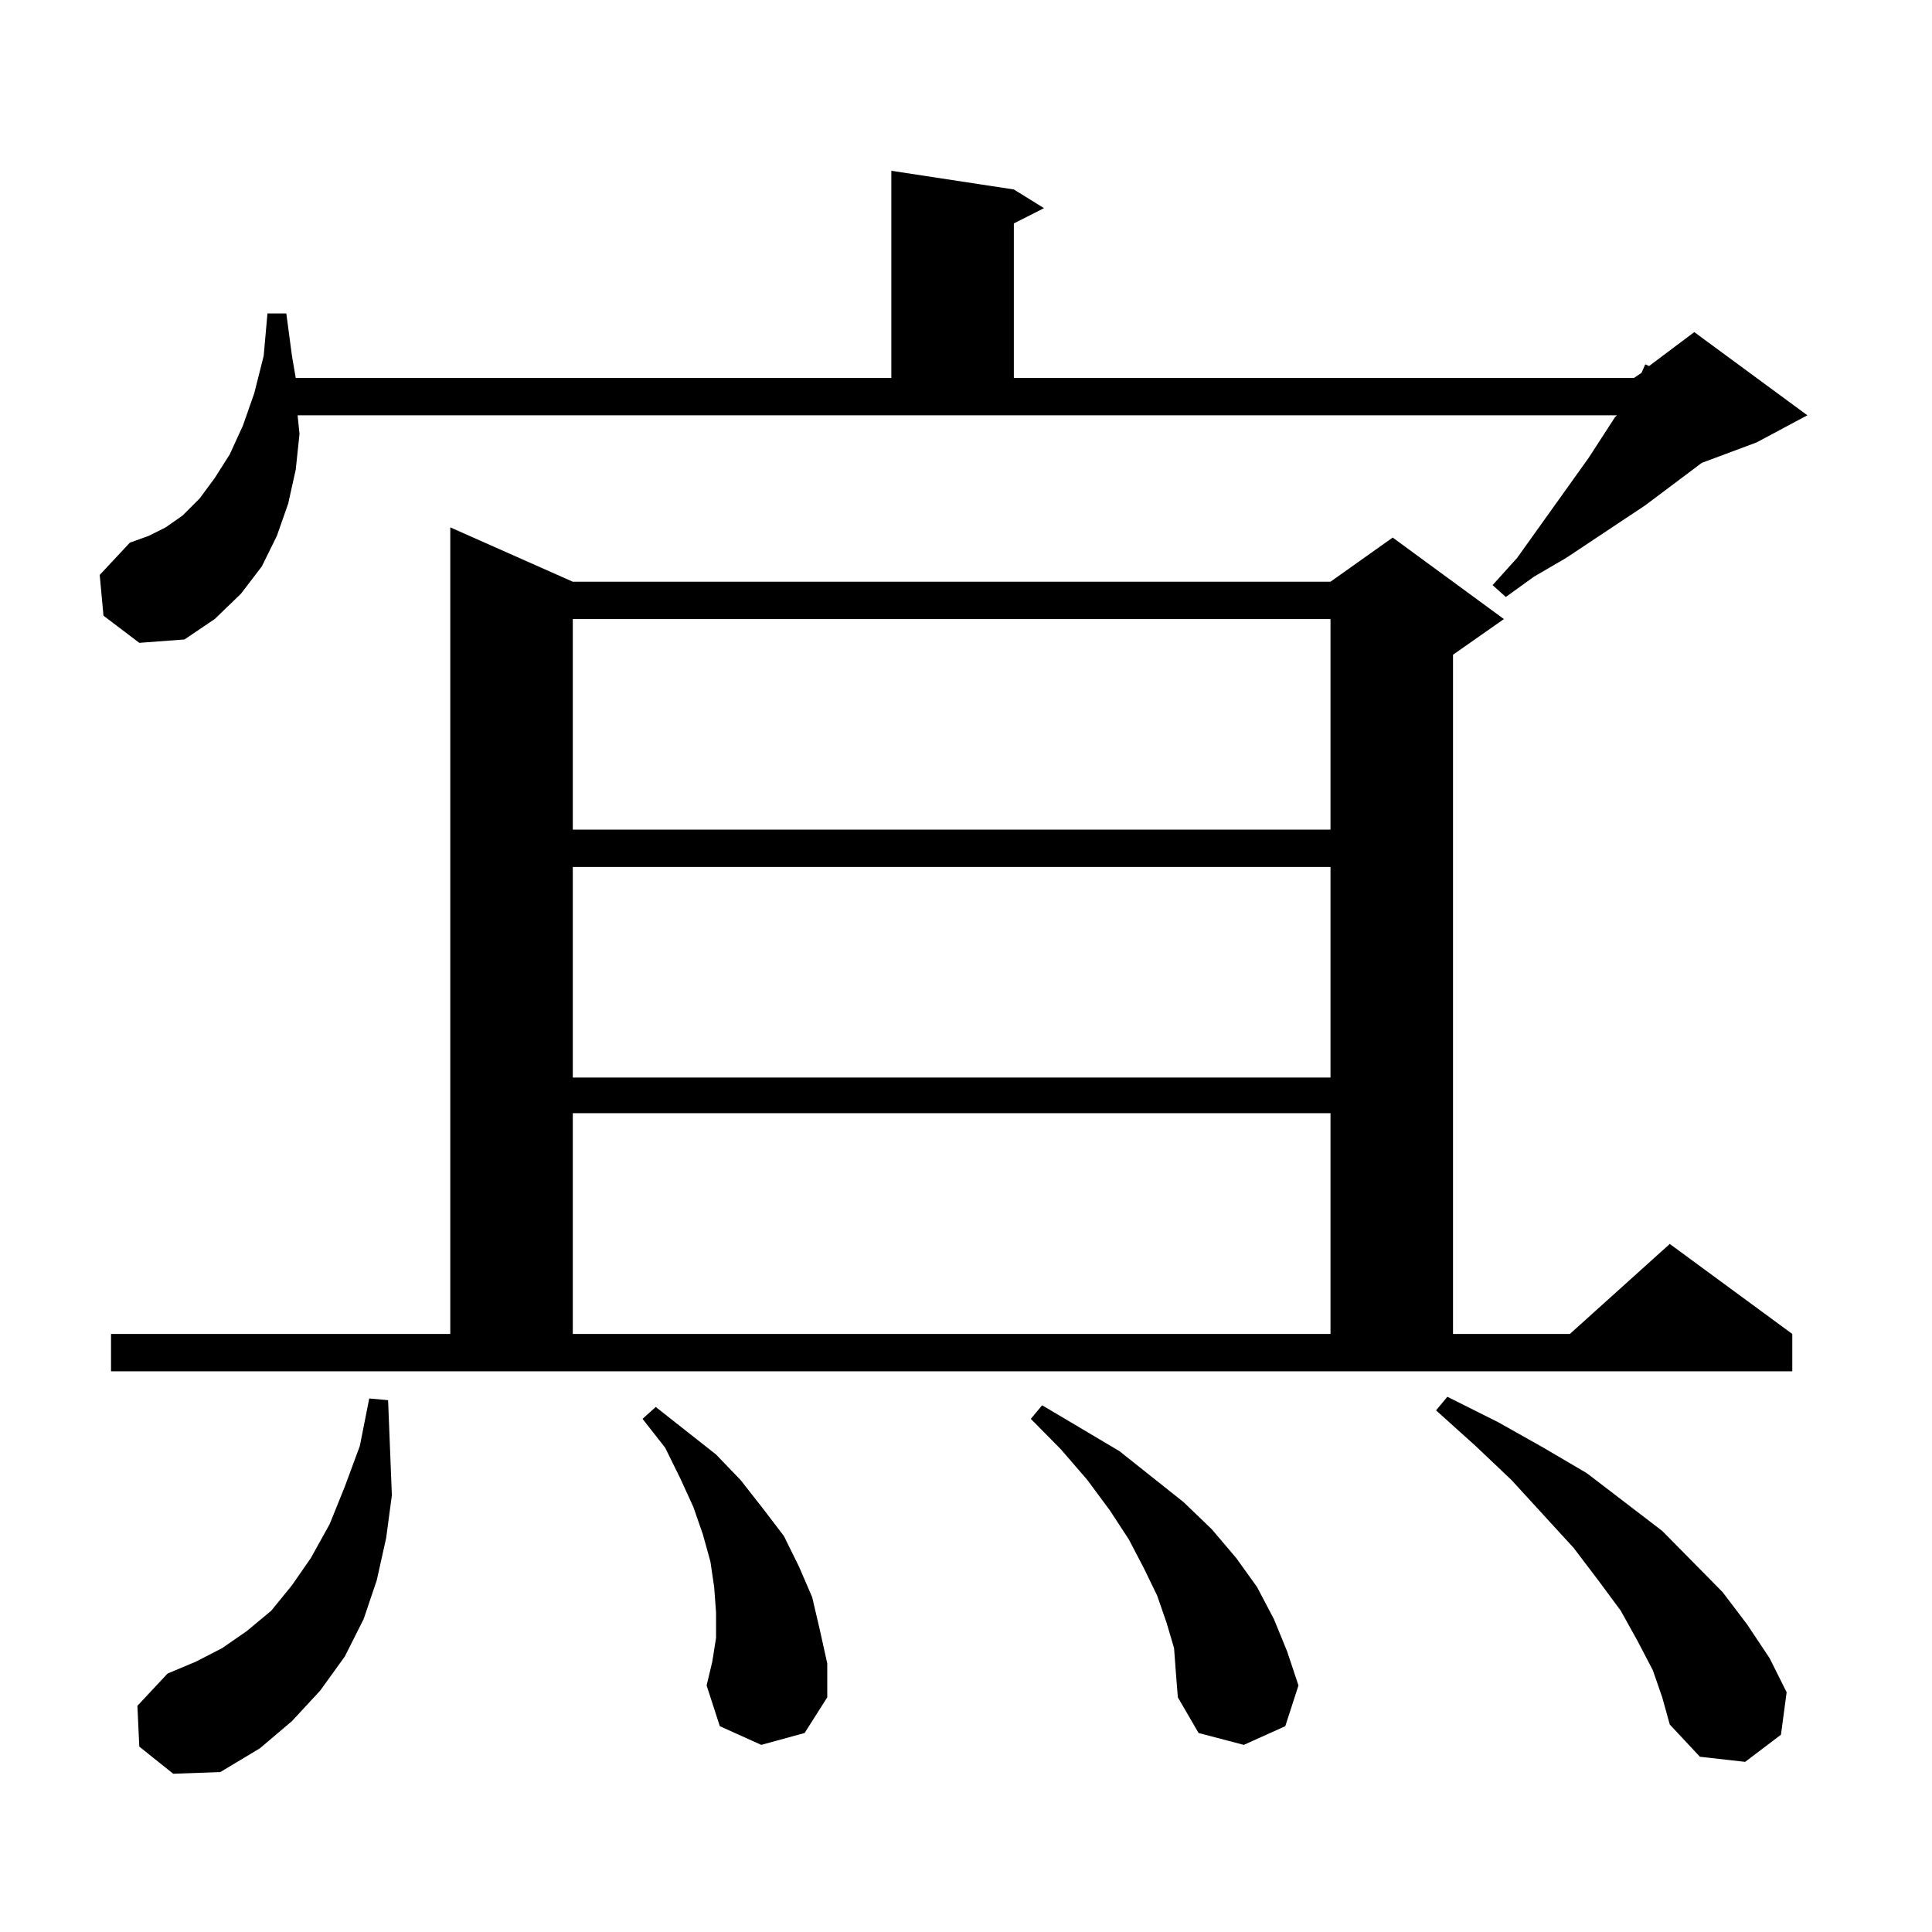 <?xml version="1.0" encoding="utf-8"?>
<!-- Generator: Adobe Illustrator 16.0.0, SVG Export Plug-In . SVG Version: 6.00 Build 0)  -->
<!DOCTYPE svg PUBLIC "-//W3C//DTD SVG 1.1//EN" "http://www.w3.org/Graphics/SVG/1.1/DTD/svg11.dtd">
<svg version="1.1" id="图层_1" xmlns="http://www.w3.org/2000/svg" xmlns:xlink="http://www.w3.org/1999/xlink" x="0px" y="0px"
	 width="1000px" height="1000px" viewBox="0 0 1000 1000" enable-background="new 0 0 1000 1000" xml:space="preserve">
<path d="M53.56,318.672l-1.951-21.094l15.609-16.699l9.756-3.516l8.78-4.395l8.78-6.152l8.78-8.789l7.805-10.547l7.805-12.305
	l6.829-14.941l5.854-16.699l4.878-19.336l1.951-21.973h9.756l2.927,21.973l1.951,11.426h308.285V88.398l63.413,9.668l15.609,9.668
	l-15.609,7.91v79.98h320.968l3.902-2.637l1.951-4.395l1.951,0.879l23.414-17.578l58.535,43.066l-26.341,14.063l-28.292,10.547
	l-29.268,21.973l-40.975,27.246l-16.585,9.668l-14.634,10.547l-6.829-6.152l12.683-14.063l37.072-51.855l13.658-21.094l0.976-0.879
	h-682.91l0.976,9.668l-1.951,18.457l-3.902,17.578l-5.854,16.699l-7.805,15.82l-10.731,14.063l-13.658,13.184L95.51,330.977
	l-23.414,1.758L53.56,318.672z M57.462,690.449h175.605v-417.48l63.413,28.125h392.186l32.194-22.852l57.56,42.188l-26.341,18.457
	v351.563h60.486l51.706-46.582l63.413,46.582v19.336H57.462V690.449z M72.096,904.023L71.12,882.93l15.609-16.699l14.634-6.152
	l13.658-7.031l12.683-8.789l12.683-10.547l10.731-13.184l9.756-14.063l9.756-17.578l7.805-19.336l7.805-21.094l4.878-24.609
	l9.756,0.879l0.976,24.609l0.976,24.609l-2.927,21.973l-4.878,21.973l-6.829,20.215l-9.756,19.336l-12.683,17.578l-14.634,15.82
	l-16.585,14.063l-20.487,12.305l-24.39,0.879L72.096,904.023z M296.48,320.43v108.984h392.186V320.43H296.48z M296.48,448.75
	v108.984h392.186V448.75H296.48z M296.48,576.191v114.258h392.186V576.191H296.48z M394.039,903.145l-21.463-9.668l-6.829-21.094
	l2.927-12.305l1.951-12.305V834.59l-0.976-13.184l-1.951-13.184l-3.902-14.063l-4.878-14.063l-6.829-14.941l-7.805-15.82
	l-11.707-14.941l6.829-6.152l31.219,24.609l12.683,13.184l11.707,14.941l10.731,14.063l7.805,15.82l6.829,15.82l3.902,16.699
	l3.902,17.578v17.578l-11.707,18.457L394.039,903.145z M607.692,853.047l-3.902-13.184l-4.878-14.063l-6.829-14.063l-7.805-14.941
	l-9.756-14.941l-11.707-15.82l-13.658-15.82l-15.609-15.82l5.854-7.031l39.999,23.73l33.17,26.367l14.634,14.063l12.683,14.941
	l10.731,14.941l8.78,16.699l6.829,16.699l5.854,17.578l-6.829,21.094l-21.463,9.668l-23.414-6.152l-10.731-18.457l-0.976-12.305
	L607.692,853.047z M855.491,864.473l-7.805-14.941l-8.78-15.82l-11.707-15.82l-12.683-16.699l-32.194-35.156l-18.536-17.578
	L743.299,730l5.854-7.031l26.341,13.184l23.414,13.184l22.438,13.184l39.023,29.883l31.219,31.641l12.683,16.699l11.707,17.578
	l8.78,17.578l-2.927,21.973l-18.536,14.063l-23.414-2.637l-15.609-16.699l-3.902-14.063L855.491,864.473z"/>
</svg>
